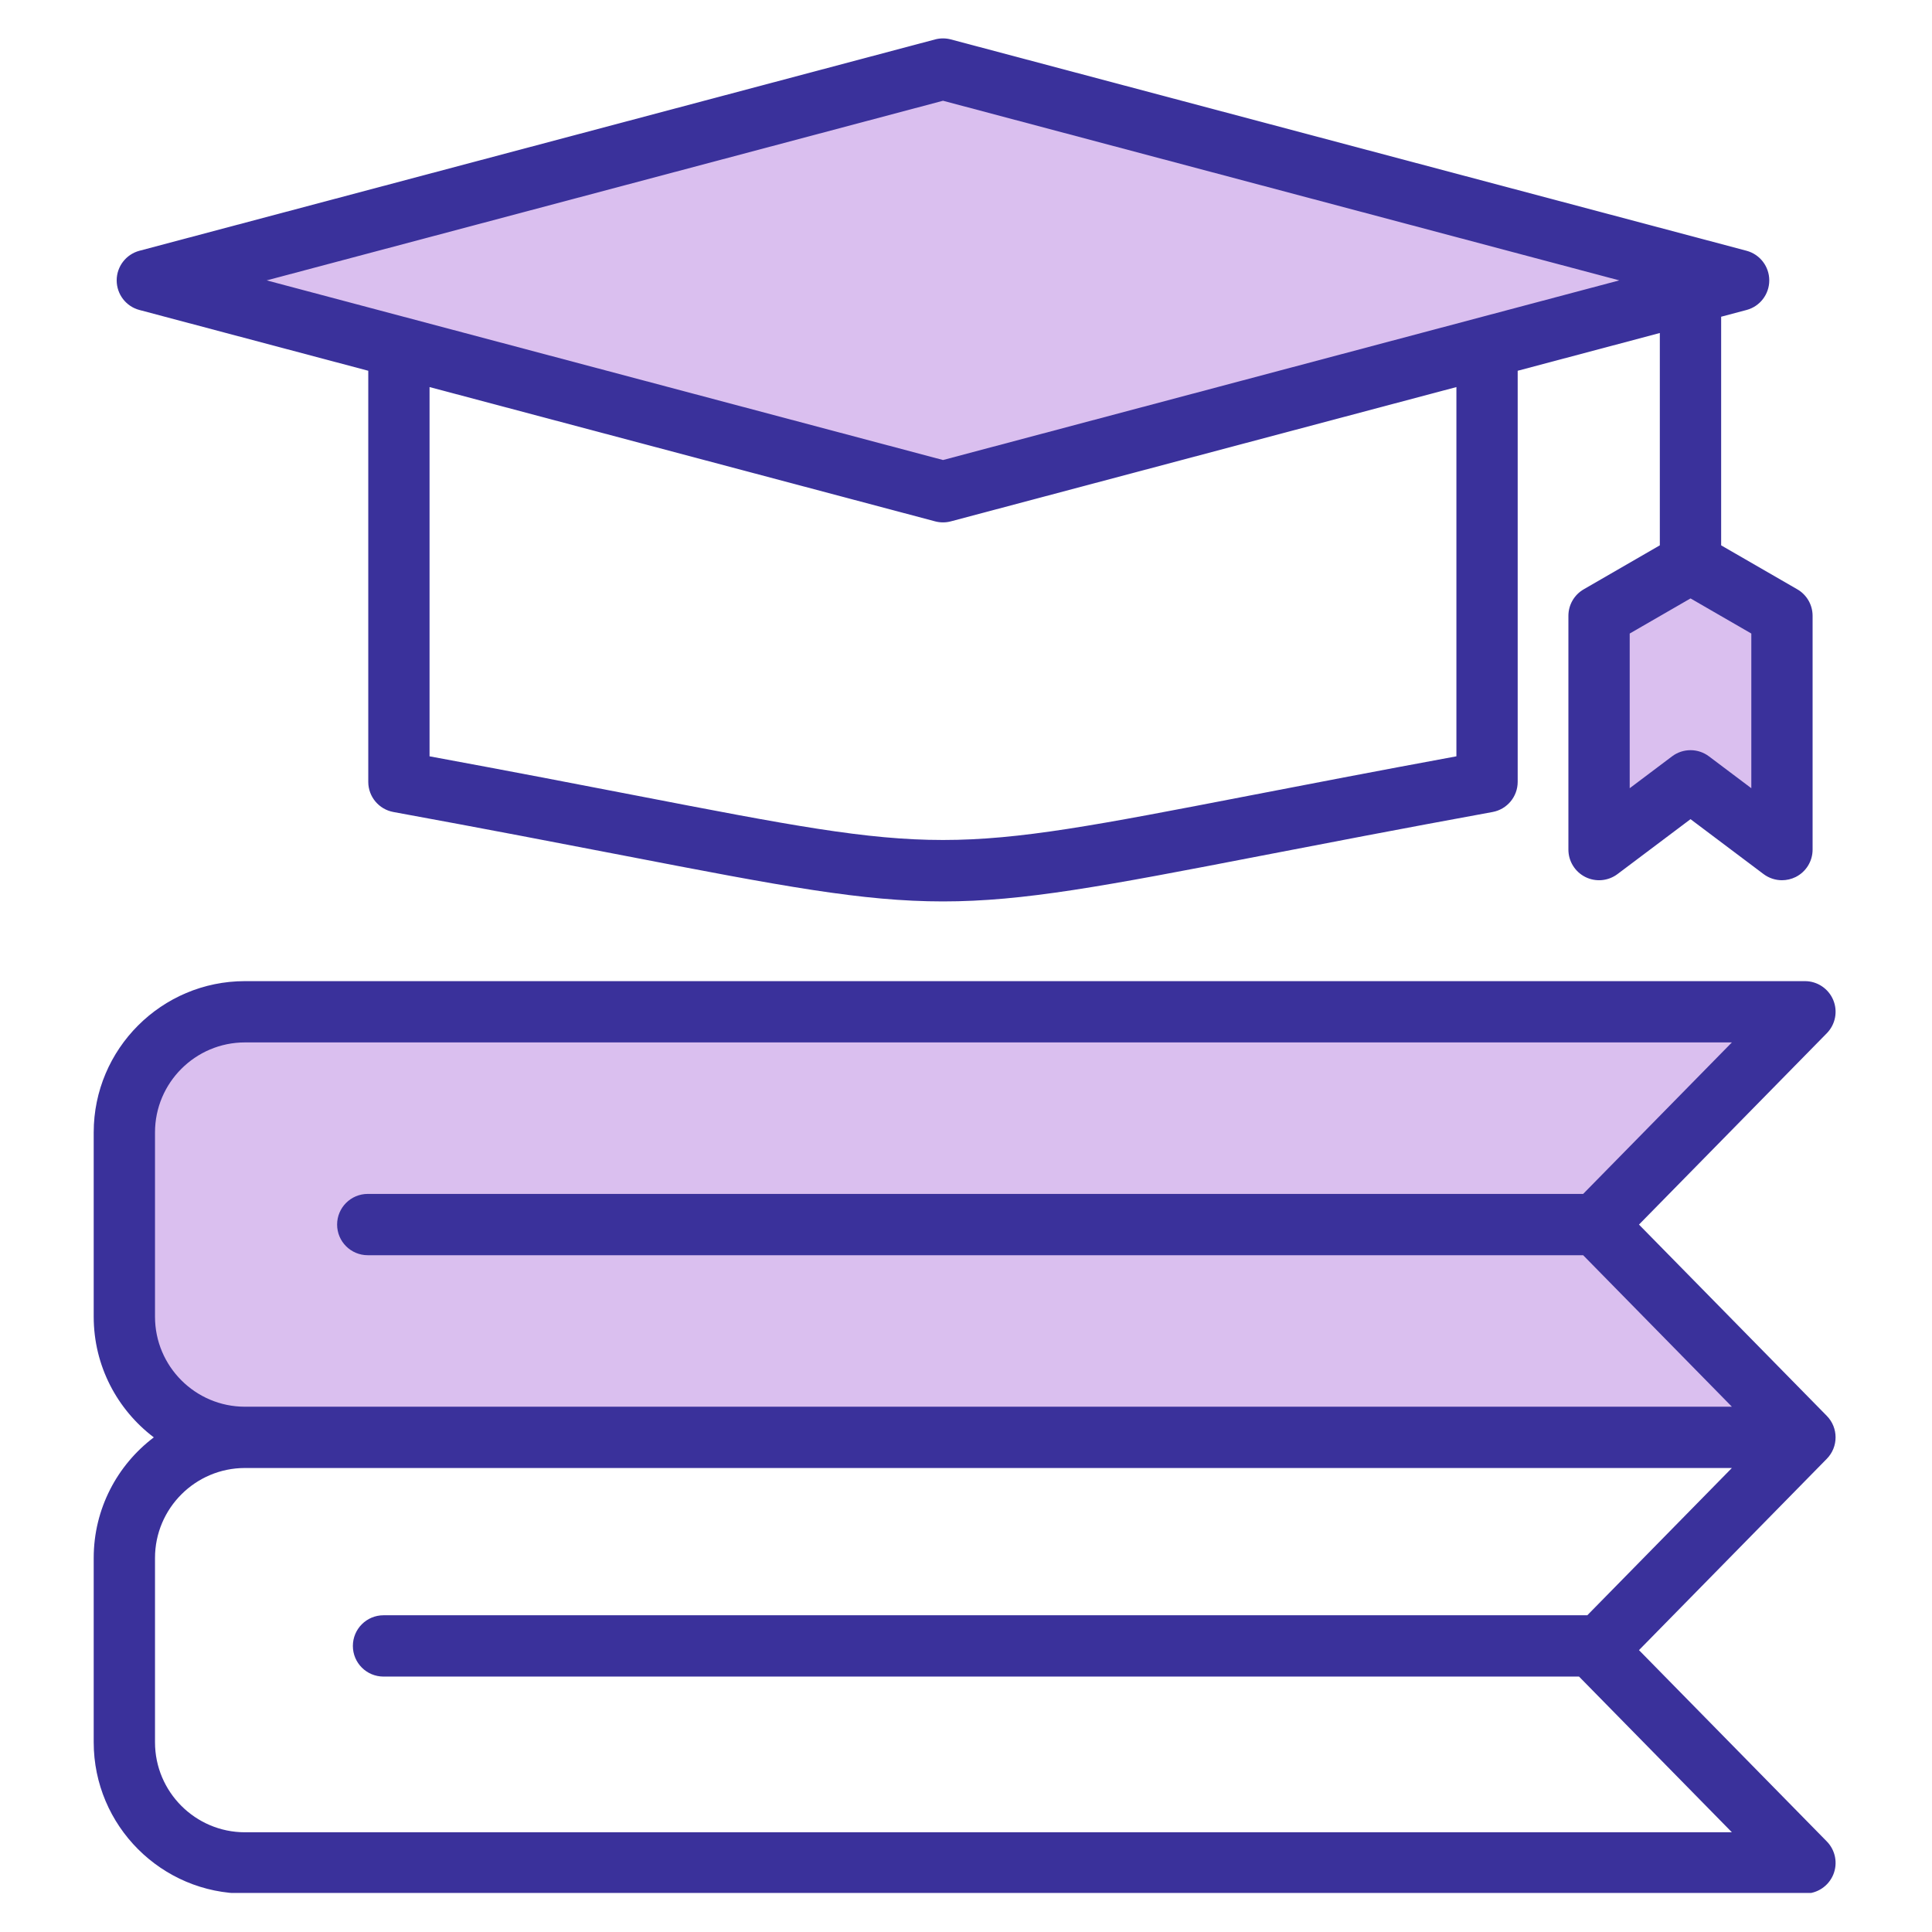<svg xmlns="http://www.w3.org/2000/svg" xmlns:xlink="http://www.w3.org/1999/xlink" width="500" viewBox="0 0 375 375" height="500" preserveAspectRatio="xMidYMid meet"><defs><clipPath id="58ae4872cb"><path d="M 18.148 7.422 L 357 7.422 L 357 367.422 L 18.148 367.422 Z M 18.148 7.422 " clip-rule="nonzero"></path></clipPath></defs><path fill="#dabfef" d="M 183.039 91.598 L 43.074 54.422 L 183.039 17.246 L 322.988 54.422 Z M 314.094 121.68 L 328.133 113.578 L 342.16 121.684 L 342.16 157.461 L 330.359 148.586 C 329.715 148.102 328.938 147.84 328.129 147.84 C 327.32 147.84 326.543 148.098 325.895 148.586 L 314.094 157.461 Z M 308.227 241.402 L 341.473 275.273 L 47.547 275.273 C 36.688 275.273 27.855 266.434 27.855 255.574 L 27.855 219.801 C 27.855 208.941 36.688 200.102 47.547 200.102 L 341.473 200.102 L 308.227 233.969 L 71.383 233.969 C 69.328 233.969 67.664 235.633 67.664 237.691 C 67.664 239.746 69.328 241.406 71.383 241.406 L 308.227 241.406 Z M 308.227 241.402 " fill-opacity="1" fill-rule="evenodd"></path><g clip-path="url(#58ae4872cb)"><path fill="#3a319b" d="M 47.547 355.645 C 37.922 355.645 30.086 347.805 30.086 338.172 L 30.086 302.402 C 30.086 292.773 37.922 284.938 47.547 284.938 L 336.156 284.938 L 308.094 313.523 L 74.441 313.523 C 71.152 313.523 68.492 316.188 68.492 319.477 C 68.492 322.762 71.152 325.422 74.441 325.422 L 306.488 325.422 L 336.16 355.645 Z M 30.086 219.801 C 30.086 210.168 37.922 202.332 47.551 202.332 L 336.16 202.332 L 307.289 231.738 L 71.383 231.738 C 68.098 231.738 65.434 234.402 65.434 237.691 C 65.434 240.977 68.098 243.637 71.383 243.637 L 307.289 243.637 L 336.16 273.043 L 47.547 273.043 C 37.922 273.043 30.086 265.207 30.086 255.574 Z M 318.125 320.289 L 354.582 283.152 C 356.852 280.844 356.852 277.129 354.582 274.82 L 318.125 237.691 L 354.582 200.551 C 356.262 198.844 356.75 196.293 355.824 194.086 C 354.895 191.879 352.73 190.438 350.34 190.438 L 47.547 190.438 C 31.363 190.438 18.188 203.605 18.188 219.801 L 18.188 255.574 C 18.188 265.121 22.766 273.621 29.855 278.992 C 22.77 284.348 18.188 292.855 18.188 302.402 L 18.188 338.172 C 18.188 354.367 31.363 367.543 47.547 367.543 L 350.34 367.543 C 352.73 367.543 354.895 366.102 355.824 363.891 C 356.75 361.684 356.262 359.133 354.582 357.422 Z M 183.039 19.555 L 314.301 54.422 L 183.039 89.289 L 51.762 54.422 Z M 282.688 146.801 L 282.688 75.129 L 184.559 101.195 C 184.062 101.328 183.551 101.395 183.039 101.395 C 182.516 101.395 182 101.328 181.504 101.195 L 83.375 75.129 L 83.375 146.801 C 99.242 149.727 112.5 152.289 123.348 154.387 C 183.039 165.926 183.039 165.926 242.715 154.387 C 253.566 152.289 266.82 149.727 282.688 146.801 Z M 339.93 152.992 L 331.699 146.801 C 330.645 146.008 329.387 145.609 328.129 145.609 C 326.867 145.609 325.609 146.008 324.555 146.801 L 316.324 152.992 L 316.324 122.969 L 328.129 116.152 L 339.93 122.969 Z M 27.066 60.168 L 71.48 71.965 L 71.48 151.758 C 71.48 154.629 73.531 157.09 76.359 157.609 C 94.344 160.898 109.176 163.766 121.09 166.066 C 151.773 172 167.402 174.965 183.039 174.965 C 198.664 174.965 214.293 172 244.977 166.066 C 256.891 163.766 271.723 160.898 289.707 157.609 C 292.531 157.09 294.582 154.629 294.582 151.758 L 294.582 71.965 L 322.172 64.637 L 322.172 105.848 L 307.402 114.383 C 305.559 115.445 304.426 117.406 304.426 119.531 L 304.426 164.906 C 304.426 167.156 305.699 169.219 307.719 170.227 C 309.734 171.234 312.145 171.016 313.953 169.66 L 328.129 159 L 342.305 169.66 C 343.355 170.445 344.613 170.852 345.875 170.852 C 346.785 170.852 347.691 170.645 348.539 170.227 C 350.555 169.219 351.824 167.156 351.824 164.906 L 351.824 119.531 C 351.824 117.41 350.695 115.445 348.852 114.383 L 334.074 105.852 L 334.074 61.477 L 339 60.168 C 341.602 59.48 343.414 57.117 343.414 54.422 C 343.414 51.727 341.602 49.367 339 48.672 L 184.559 7.652 C 183.555 7.387 182.508 7.387 181.504 7.652 L 27.066 48.672 C 24.461 49.367 22.648 51.727 22.648 54.422 C 22.648 57.117 24.461 59.48 27.066 60.168 Z M 27.066 60.168 " fill-opacity="1" fill-rule="evenodd"></path></g></svg>